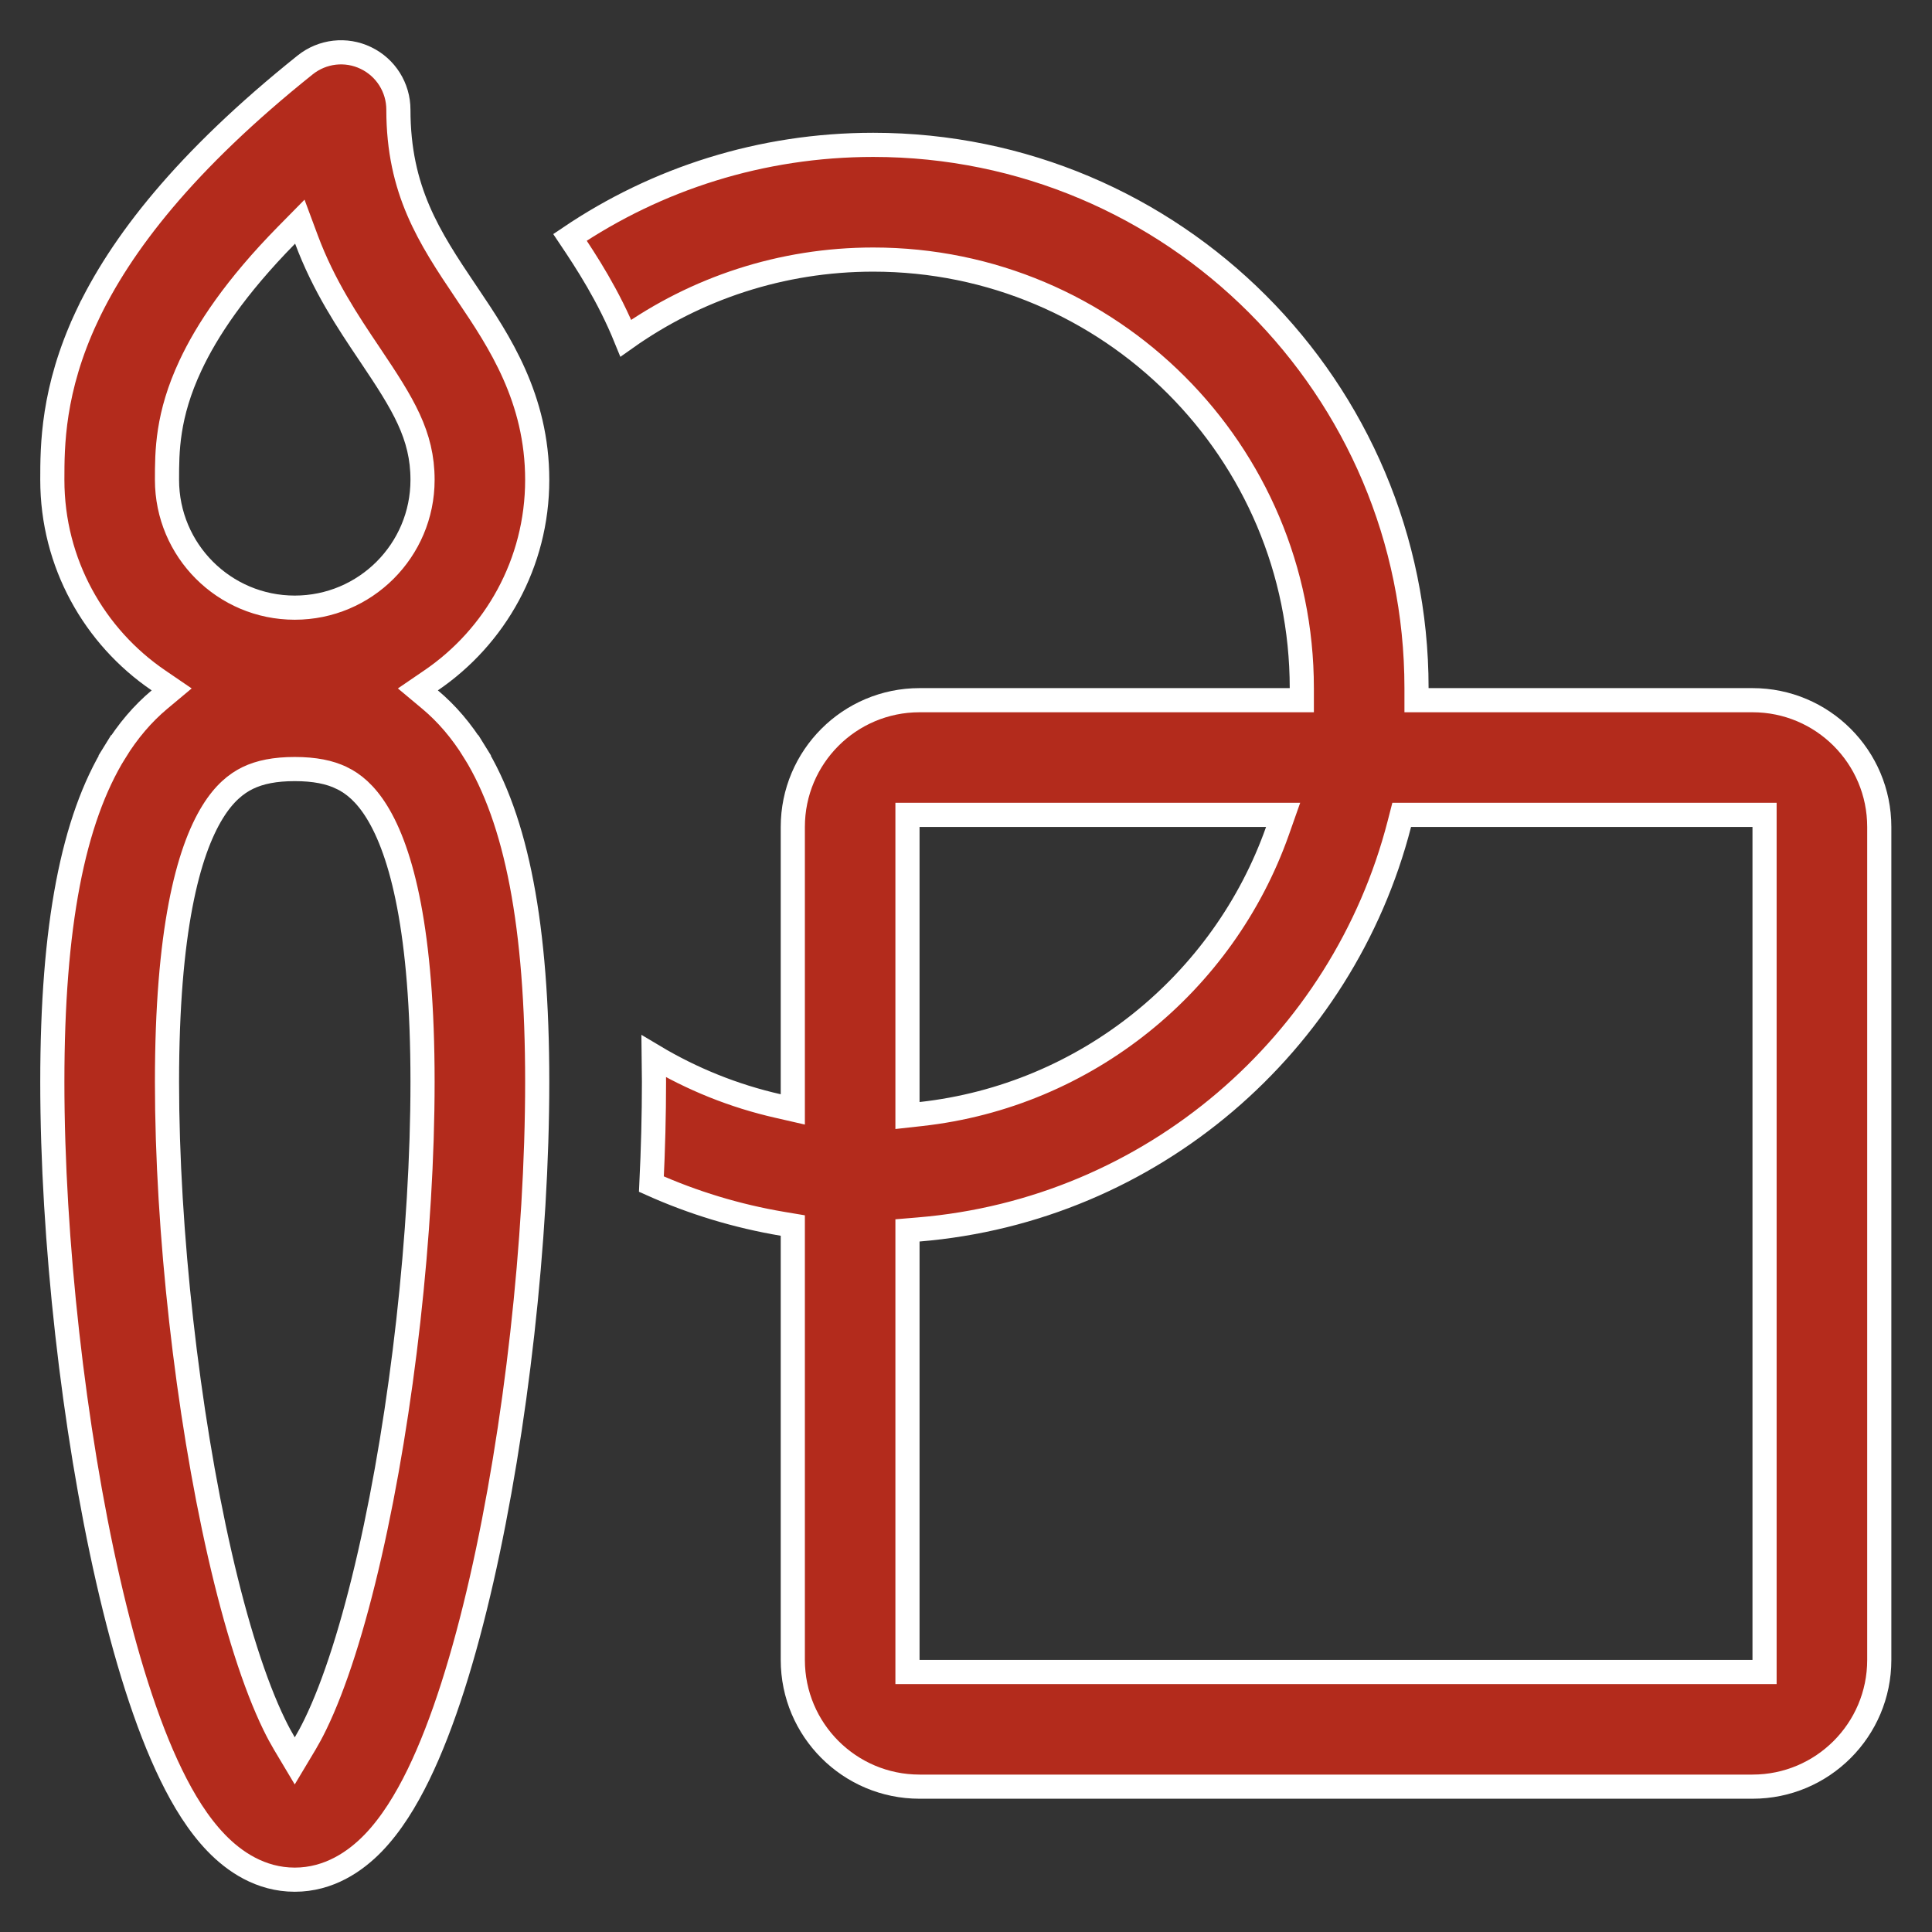 <svg width="48" height="48" viewBox="0 0 48 48" fill="none" xmlns="http://www.w3.org/2000/svg">
<rect x="0" y="0" width="48" height="48" fill="#333333" stroke="none"/>
<path d="M11.565 7.237L11.566 7.237L11.631 7.334L11.631 7.334C12.396 8.471 13.347 9.892 13.347 11.922C13.347 13.993 12.302 15.82 10.71 16.904L10.382 17.128L10.686 17.382C11.099 17.728 11.468 18.158 11.787 18.675L12.042 18.517L11.787 18.675C12.836 20.372 13.347 23.006 13.347 26.88C13.347 30.794 12.82 35.499 11.964 39.252C11.538 41.119 11.014 42.825 10.394 44.096C10.086 44.727 9.72 45.326 9.274 45.788C8.832 46.245 8.176 46.7 7.323 46.7C6.47 46.7 5.815 46.245 5.373 45.787C4.927 45.326 4.56 44.727 4.253 44.096C3.633 42.825 3.109 41.119 2.683 39.252C1.826 35.499 1.3 30.794 1.3 26.88C1.3 23.006 1.811 20.372 2.86 18.675L2.604 18.517L2.86 18.675C3.179 18.158 3.548 17.728 3.961 17.382L4.265 17.128L3.937 16.904C2.345 15.82 1.3 13.993 1.3 11.922C1.3 11.09 1.301 9.687 2.153 7.868L1.883 7.742L2.153 7.868C2.99 6.083 4.593 4.004 7.583 1.612L7.583 1.612C8.011 1.27 8.597 1.203 9.09 1.441C9.584 1.678 9.898 2.177 9.898 2.725C9.898 4.73 10.663 5.894 11.565 7.237ZM9.173 8.784L9.173 8.784C8.646 8 8.043 7.102 7.613 5.948L7.449 5.507L7.118 5.843C5.85 7.133 5.138 8.213 4.733 9.078L4.733 9.078C4.149 10.323 4.149 11.22 4.149 11.919V11.922C4.149 13.675 5.57 15.097 7.323 15.097C9.076 15.097 10.498 13.675 10.498 11.922C10.498 10.809 10.016 10.039 9.201 8.826C9.201 8.826 9.201 8.826 9.201 8.826L9.173 8.784ZM6.814 42.848L6.814 42.848C6.903 43.031 6.988 43.187 7.066 43.318L7.323 43.749L7.581 43.318C7.659 43.187 7.744 43.031 7.833 42.848L7.833 42.848C8.314 41.861 8.78 40.397 9.186 38.617C9.995 35.077 10.498 30.584 10.498 26.88C10.498 23.134 9.979 21.169 9.363 20.172C9.076 19.708 8.777 19.468 8.492 19.329L8.491 19.329C8.191 19.183 7.815 19.107 7.323 19.107C6.832 19.107 6.456 19.183 6.155 19.329L6.155 19.329C5.869 19.468 5.57 19.708 5.283 20.172C4.667 21.169 4.149 23.134 4.149 26.88C4.149 30.584 4.652 35.077 5.46 38.617C5.866 40.397 6.333 41.861 6.814 42.848Z" fill="#B32B1C" stroke="white" stroke-width="0.6"/>
<path d="M19.697 30.701V30.448L19.446 30.406C18.304 30.214 17.21 29.879 16.184 29.419C16.226 28.551 16.248 27.7 16.248 26.88C16.248 26.665 16.246 26.453 16.243 26.243C17.187 26.807 18.226 27.229 19.33 27.479L19.697 27.563V27.187V20.545C19.697 18.806 21.107 17.396 22.846 17.396H32.044H32.343V17.096C32.343 11.216 27.576 6.449 21.696 6.449C19.407 6.449 17.285 7.172 15.548 8.402C15.116 7.34 14.567 6.502 14.161 5.897C16.312 4.446 18.905 3.599 21.696 3.599C29.15 3.599 35.193 9.642 35.193 17.096V17.396H35.493H43.541C45.28 17.396 46.69 18.806 46.69 20.545V41.24C46.69 42.979 45.28 44.389 43.541 44.389H22.846C21.107 44.389 19.697 42.979 19.697 41.24V30.701ZM22.821 30.546L22.546 30.569V30.845V41.24V41.54H22.846H43.541H43.84V41.24V20.545V20.245H43.541H35.058H34.825L34.767 20.47C33.36 25.941 28.608 30.069 22.821 30.546ZM31.738 20.645L31.879 20.245H31.455H22.846H22.546V20.545V27.38V27.715L22.879 27.678C26.994 27.223 30.402 24.423 31.738 20.645Z" fill="#B32B1C" stroke="white" stroke-width="0.6"/>
</svg>
